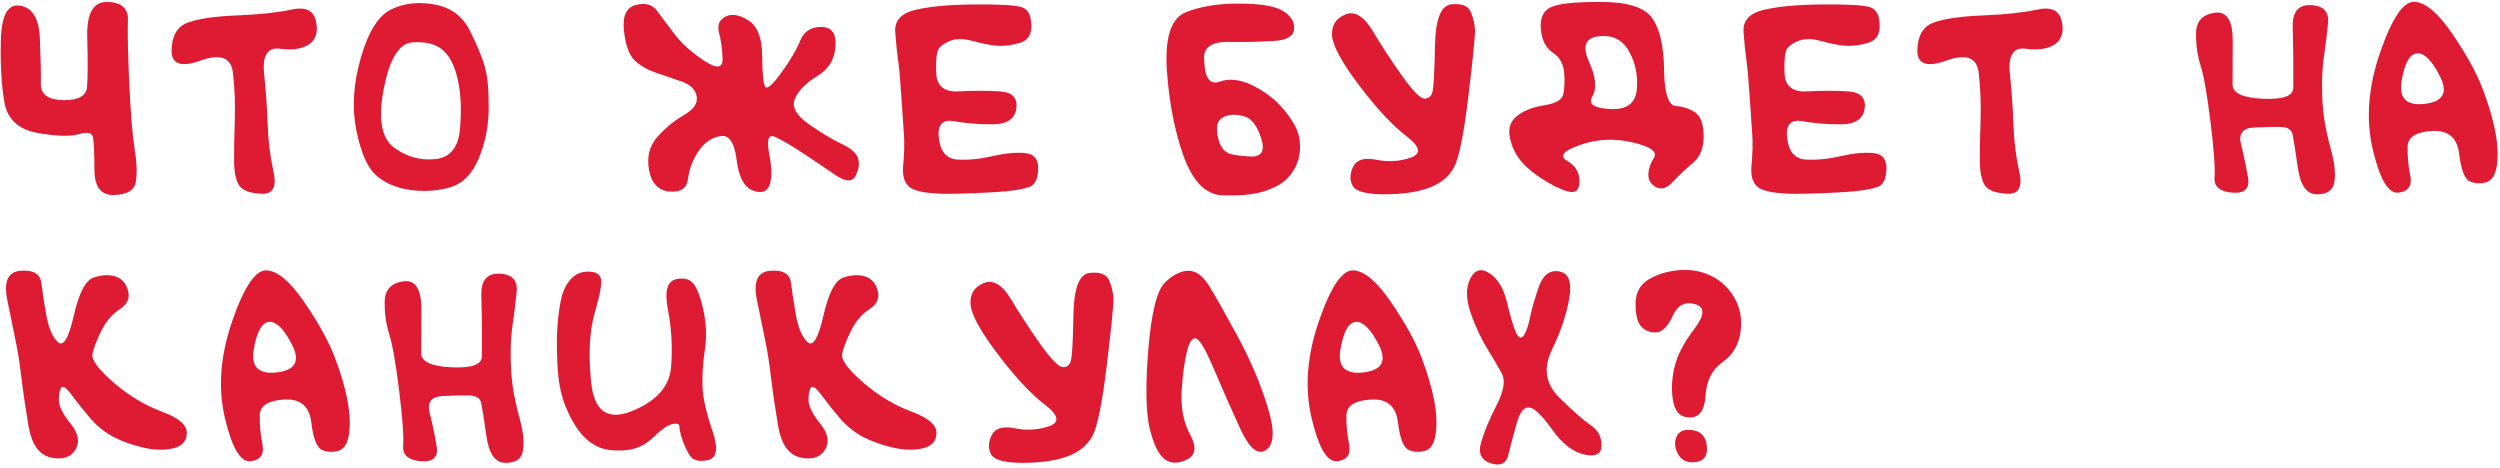 <?xml version="1.0" encoding="UTF-8"?> <svg xmlns="http://www.w3.org/2000/svg" width="1415" height="265" viewBox="0 0 1415 265" fill="none"><path d="M60.847 1.101C68.865 1.31 72.717 4.822 72.403 11.635C72.141 18.448 72.403 30.554 73.189 47.954C74.028 65.301 75.049 77.591 76.255 84.824C77.46 92.004 77.67 98.005 76.884 102.826C76.15 107.595 72.088 110.111 64.699 110.373C57.309 110.635 53.562 105.997 53.457 96.459C53.405 86.868 53.143 80.683 52.671 77.906C52.199 75.128 49.5 74.473 44.574 75.94C39.7 77.356 31.917 77.12 21.226 75.233C10.587 73.294 4.376 67.66 2.594 58.331C0.865 48.95 0.157 37.132 0.472 22.877C0.786 8.621 4.429 2.07 11.399 3.223C18.422 4.324 22.143 10.534 22.562 21.855C23.034 33.122 23.217 41.691 23.112 47.561C23.008 53.431 27.226 56.471 35.769 56.68C44.364 56.837 48.871 54.296 49.291 49.055C49.71 43.761 49.736 34.38 49.369 20.911C49.055 7.442 52.88 0.839 60.847 1.101ZM165.034 5.424C172.843 3.695 177.429 5.844 178.792 11.871C180.207 17.898 178.949 22.274 175.018 24.999C171.14 27.672 165.663 28.537 158.588 27.593C151.513 26.598 148.473 31.209 149.469 41.429C150.517 51.649 151.198 61.371 151.513 70.595C151.827 79.819 152.928 88.702 154.815 97.245C156.754 105.787 154.5 109.928 148.054 109.666C141.608 109.351 137.415 107.831 135.476 105.106C133.589 102.328 132.593 97.874 132.489 91.742C132.436 85.558 132.567 77.801 132.882 68.472C133.196 59.143 132.855 50.103 131.86 41.351C130.916 32.598 124.837 30.24 113.621 34.275C102.406 38.311 96.903 36.293 97.113 28.222C97.322 20.151 100.362 15.015 106.232 12.814C112.154 10.613 121.483 9.25 134.218 8.726C147.006 8.202 157.278 7.101 165.034 5.424ZM246.188 2.594C255.255 4.271 261.833 9.172 265.92 17.295C270.008 25.418 272.812 32.153 274.332 37.498C275.904 42.792 276.664 50.627 276.612 61.004C276.559 71.381 274.646 80.998 270.873 89.855C267.152 98.712 261.597 104.163 254.207 106.207C246.817 108.198 239.218 108.591 231.409 107.386C223.653 106.18 217.364 103.35 212.542 98.895C207.72 94.388 204.078 85.872 201.615 73.346C199.152 60.768 200.042 47.142 204.288 32.467C208.533 17.74 214.324 8.647 221.661 5.188C228.998 1.729 237.174 0.865 246.188 2.594ZM217.259 49.998C213.957 66.874 215.791 77.984 222.762 83.33C229.785 88.623 237.567 90.877 246.11 90.091C254.705 89.305 259.448 83.592 260.339 72.953C261.282 62.314 260.889 53.116 259.16 45.36C257.483 37.551 254.679 31.917 250.748 28.458C246.87 24.947 241.131 23.453 233.532 23.977C225.985 24.449 220.561 33.122 217.259 49.998ZM371.941 6.21C374.614 9.827 377.942 14.255 381.925 19.496C385.908 24.685 391.438 29.637 398.513 34.354C405.64 39.018 409.126 38.678 408.968 33.332C408.811 27.934 408.156 23.06 407.003 18.71C405.85 14.308 407.029 11.216 410.541 9.434C414.104 7.599 418.428 8.281 423.512 11.477C428.648 14.675 431.268 21.278 431.373 31.288C431.478 41.246 432.028 47.142 433.024 48.976C434.02 50.81 437.059 48.242 442.143 41.272C447.227 34.302 450.817 28.222 452.913 23.034C455.009 17.793 458.993 15.199 464.862 15.251C470.785 15.303 473.457 18.998 472.881 26.335C472.357 33.673 468.924 39.254 462.583 43.08C456.293 46.853 452.101 51.072 450.004 55.737C447.96 60.349 450.555 65.197 457.787 70.28C465.02 75.311 471.204 79.033 476.34 81.443C481.528 83.854 484.62 86.527 485.616 89.462C486.612 92.397 486.167 95.725 484.28 99.446C482.446 103.167 478.515 102.957 472.488 98.817C466.461 94.677 460.303 90.536 454.014 86.396C447.725 82.256 442.641 79.295 438.763 77.513C434.937 75.731 433.81 78.954 435.382 87.182C436.955 95.358 436.981 101.306 435.461 105.027C433.941 108.696 430.77 109.613 425.949 107.779C421.127 105.892 418.114 100.075 416.908 90.327C415.703 80.579 412.611 76.15 407.632 77.041C402.705 77.88 398.618 80.71 395.368 85.531C392.119 90.3 390.154 95.436 389.472 100.939C388.843 106.442 385.358 108.932 379.017 108.408C372.675 107.831 368.797 103.822 367.382 96.38C366.019 88.938 367.539 82.701 371.941 77.67C376.396 72.586 381.401 68.446 386.957 65.249C392.564 62 395.028 58.462 394.346 54.636C393.717 50.81 390.992 48.033 386.17 46.303C381.401 44.574 376.527 42.897 371.548 41.272C366.622 39.595 362.56 37.289 359.363 34.354C356.166 31.367 354.096 25.706 353.153 17.373C352.262 9.041 354.489 4.193 359.835 2.83C365.233 1.415 369.269 2.542 371.941 6.21ZM551.912 2.516C565.539 2.411 574.186 2.882 577.855 3.931C581.576 4.926 583.541 8.254 583.751 13.915C583.96 19.575 581.681 23.06 576.911 24.37C572.195 25.68 567.95 26.178 564.176 25.864C560.403 25.549 555.948 24.685 550.812 23.27C545.728 21.855 541.535 21.75 538.234 22.955C534.984 24.16 532.705 25.68 531.394 27.515C530.137 29.349 529.639 33.961 529.901 41.351C530.163 48.74 534.46 52.199 542.793 51.727C551.179 51.256 558.883 51.256 565.906 51.727C572.928 52.199 576.047 55.396 575.261 61.318C574.474 67.241 570.124 70.254 562.211 70.359C554.297 70.411 546.934 69.835 540.12 68.629C533.36 67.372 530.451 70.595 531.394 78.299C532.338 86.003 535.902 90.012 542.086 90.327C548.27 90.641 554.847 89.986 561.818 88.361C568.788 86.737 574.867 86.16 580.056 86.632C585.244 87.051 587.76 90.038 587.603 95.594C587.446 101.149 585.847 104.529 582.807 105.735C579.768 106.888 574.763 107.779 567.792 108.408C560.822 108.984 551.598 109.403 540.12 109.666C528.695 109.875 520.86 108.984 516.615 106.993C512.37 105.001 510.562 100.625 511.191 93.864C511.82 87.051 511.977 81.286 511.662 76.569C511.348 71.8 510.85 64.489 510.169 54.636C509.54 44.731 508.911 37.787 508.282 33.804C507.706 29.821 507.181 24.58 506.71 18.081C506.238 11.53 510.247 7.311 518.738 5.424C527.28 3.538 538.339 2.568 551.912 2.516ZM701.8 2.044C713.801 2.096 721.977 3.511 726.327 6.289C730.729 9.014 732.773 12.395 732.459 16.43C732.197 20.466 728.371 22.719 720.981 23.191C713.592 23.663 704.944 23.846 695.039 23.741C685.134 23.636 680.653 27.226 681.596 34.511C681.963 44.259 684.872 48.164 690.322 46.225C695.825 44.233 702.088 44.967 709.111 48.426C716.186 51.885 722.134 56.549 726.956 62.419C731.777 68.236 734.581 73.451 735.367 78.063C736.154 82.675 735.892 87.025 734.581 91.113C733.271 95.201 731.044 98.712 727.899 101.647C724.807 104.529 720.326 106.835 714.456 108.565C708.587 110.242 701.013 110.897 691.737 110.53C682.461 110.111 675.228 102.826 670.04 88.676C664.904 74.525 661.707 58.2 660.449 39.7C659.244 21.199 662.834 10.272 671.219 6.918C679.657 3.564 689.85 1.939 701.8 2.044ZM688.828 72.246C688.776 75.338 689.274 78.273 690.322 81.05C691.423 83.776 693.021 85.636 695.117 86.632C697.214 87.628 701.433 88.283 707.774 88.597C714.116 88.859 716.133 85.426 713.827 78.299C711.574 71.171 708.403 67.031 704.315 65.878C700.28 64.672 696.69 64.646 693.545 65.799C690.453 66.952 688.881 69.101 688.828 72.246ZM821.553 2.437C827.475 1.861 831.117 3.328 832.48 6.839C833.895 10.351 834.681 13.652 834.838 16.745C834.996 19.837 833.764 32.31 831.144 54.165C828.523 75.967 825.798 89.488 822.968 94.729C820.19 99.918 815.552 103.743 809.053 106.207C802.555 108.67 794.143 109.928 783.818 109.98C773.546 109.98 767.493 108.408 765.659 105.263C763.877 102.119 763.929 98.529 765.816 94.493C767.755 90.405 772.131 89.043 778.944 90.405C785.758 91.768 792.256 91.375 798.44 89.226C804.677 87.077 803.839 82.989 795.925 76.962C788.064 70.935 779.206 61.423 769.354 48.426C759.501 35.376 754.365 25.969 753.945 20.204C753.579 14.439 756.042 10.456 761.335 8.254C766.681 6.001 771.869 9.067 776.9 17.452C781.932 25.838 787.487 34.328 793.566 42.923C799.698 51.518 803.943 55.815 806.302 55.815C808.66 55.815 810.154 54.531 810.783 51.963C811.464 49.395 811.936 40.643 812.198 25.706C812.512 10.718 815.631 2.961 821.553 2.437ZM906.244 1.101C921.181 1.101 930.798 4.14 935.096 10.22C939.445 16.299 941.699 26.021 941.856 39.385C942.066 52.749 944.267 59.615 948.46 59.982C952.705 60.296 956.374 61.528 959.466 63.677C962.61 65.773 964.209 70.202 964.261 76.962C964.313 83.723 962.322 88.781 958.286 92.135C954.303 95.436 950.556 98.974 947.045 102.748C943.586 106.469 940.363 107.543 937.375 105.971C934.44 104.346 932.973 102.014 932.973 98.974C932.973 95.934 934.021 92.711 936.117 89.305C938.266 85.846 934.205 82.937 923.932 80.579C913.66 78.168 903.755 78.666 894.217 82.072C884.731 85.426 882.32 88.414 886.984 91.034C891.649 93.655 893.981 97.507 893.981 102.59C893.981 107.674 891.753 109.587 887.299 108.329C882.896 107.071 877.839 104.556 872.126 100.782C866.466 97.009 862.3 93.262 859.627 89.54C856.954 85.767 855.224 81.548 854.438 76.884C853.652 72.167 855.12 68.367 858.841 65.485C862.562 62.55 867.645 60.585 874.092 59.589C880.538 58.541 884.102 56.497 884.783 53.457C885.517 50.417 885.7 46.356 885.333 41.272C884.966 36.188 882.818 32.362 878.887 29.794C874.956 27.174 872.703 22.772 872.126 16.587C871.602 10.351 873.41 6.21 877.551 4.167C881.743 2.07 891.308 1.048 906.244 1.101ZM899.326 34.826C903.257 43.526 903.912 50.077 901.292 54.479C898.671 58.829 902.052 61.24 911.433 61.711C920.814 62.183 925.819 58.436 926.448 50.47C927.129 42.504 925.61 35.297 921.888 28.851C918.22 22.405 912.56 19.627 904.908 20.518C897.309 21.357 895.448 26.126 899.326 34.826ZM1032.05 2.516C1045.68 2.411 1054.32 2.882 1057.99 3.931C1061.71 4.926 1063.68 8.254 1063.89 13.915C1064.1 19.575 1061.82 23.06 1057.05 24.37C1052.33 25.68 1048.09 26.178 1044.31 25.864C1040.54 25.549 1036.09 24.685 1030.95 23.27C1025.87 21.855 1021.67 21.75 1018.37 22.955C1015.12 24.16 1012.84 25.68 1011.53 27.515C1010.28 29.349 1009.78 33.961 1010.04 41.351C1010.3 48.74 1014.6 52.199 1022.93 51.727C1031.32 51.256 1039.02 51.256 1046.04 51.727C1053.07 52.199 1056.19 55.396 1055.4 61.318C1054.61 67.241 1050.26 70.254 1042.35 70.359C1034.44 70.411 1027.07 69.835 1020.26 68.629C1013.5 67.372 1010.59 70.595 1011.53 78.299C1012.48 86.003 1016.04 90.012 1022.22 90.327C1028.41 90.641 1034.99 89.986 1041.96 88.361C1048.93 86.737 1055.01 86.16 1060.19 86.632C1065.38 87.051 1067.9 90.038 1067.74 95.594C1067.58 101.149 1065.99 104.529 1062.95 105.735C1059.91 106.888 1054.9 107.779 1047.93 108.408C1040.96 108.984 1031.74 109.403 1020.26 109.666C1008.83 109.875 1001 108.984 996.754 106.993C992.508 105.001 990.7 100.625 991.329 93.864C991.958 87.051 992.115 81.286 991.801 76.569C991.486 71.8 990.989 64.489 990.307 54.636C989.678 44.731 989.049 37.787 988.421 33.804C987.844 29.821 987.32 24.58 986.848 18.081C986.377 11.53 990.386 7.311 998.876 5.424C1007.42 3.538 1018.48 2.568 1032.05 2.516ZM1153.14 5.424C1160.95 3.695 1165.54 5.844 1166.9 11.871C1168.31 17.898 1167.06 22.274 1163.12 24.999C1159.25 27.672 1153.77 28.537 1146.69 27.593C1139.62 26.598 1136.58 31.209 1137.58 41.429C1138.62 51.649 1139.3 61.371 1139.62 70.595C1139.93 79.819 1141.03 88.702 1142.92 97.245C1144.86 105.787 1142.61 109.928 1136.16 109.666C1129.71 109.351 1125.52 107.831 1123.58 105.106C1121.7 102.328 1120.7 97.874 1120.59 91.742C1120.54 85.558 1120.67 77.801 1120.99 68.472C1121.3 59.143 1120.96 50.103 1119.97 41.351C1119.02 32.598 1112.94 30.24 1101.73 34.275C1090.51 38.311 1085.01 36.293 1085.22 28.222C1085.43 20.151 1088.47 15.015 1094.34 12.814C1100.26 10.613 1109.59 9.25 1122.32 8.726C1135.11 8.202 1145.38 7.101 1153.14 5.424ZM1308.06 2.909C1315.19 3.223 1318.38 6.735 1317.65 13.443C1316.97 20.099 1316.23 26.021 1315.45 31.209C1314.66 36.346 1314.27 42.111 1314.27 48.504C1314.27 54.846 1314.64 60.794 1315.37 66.35C1316.16 71.853 1317.52 78.142 1319.46 85.217C1321.4 92.292 1322 98.188 1321.27 102.905C1320.58 107.622 1317.31 109.98 1311.44 109.98C1305.62 109.98 1302.01 105.001 1300.59 95.043C1299.18 85.086 1298.18 78.77 1297.6 76.098C1297.03 73.372 1294.83 71.957 1291 71.853C1287.17 71.748 1282.06 71.853 1275.67 72.167C1269.33 72.481 1266.92 75.678 1268.44 81.758C1269.96 87.785 1271.27 93.995 1272.37 100.389C1273.47 106.731 1270.48 109.613 1263.41 109.037C1256.38 108.46 1253.06 105.578 1253.42 100.389C1253.84 95.148 1253.08 84.693 1251.14 69.022C1249.2 53.3 1247.32 42.608 1245.48 36.948C1243.7 31.236 1242.86 25.104 1242.97 18.553C1243.12 12.002 1246.64 8.228 1253.5 7.232C1260.37 6.237 1263.77 11.556 1263.72 23.191C1263.67 34.826 1263.64 43.054 1263.64 47.876C1263.64 52.697 1269.36 55.37 1280.78 55.894C1292.26 56.418 1298 54.322 1298 49.605C1298 44.888 1298 40.093 1298 35.219C1298 30.345 1297.89 23.663 1297.68 15.172C1297.47 6.63 1300.93 2.542 1308.06 2.909ZM1366.65 1.022C1372.94 1.389 1380.07 7.442 1388.03 19.182C1396.05 30.921 1401.76 41.272 1405.17 50.234C1408.58 59.196 1410.96 67.267 1412.33 74.447C1413.69 81.574 1414 87.863 1413.27 93.314C1412.53 98.764 1410.6 102.014 1407.45 103.062C1404.31 104.058 1401.19 103.953 1398.1 102.748C1395.06 101.49 1392.99 96.275 1391.89 87.103C1390.79 77.932 1385.7 73.608 1376.63 74.132C1367.57 74.656 1362.93 77.539 1362.72 82.78C1362.56 88.021 1363.06 93.55 1364.21 99.367C1365.37 105.185 1363.11 108.408 1357.45 109.037C1351.79 109.613 1346.97 101.464 1342.99 84.588C1339.01 67.66 1340.37 49.422 1347.08 29.873C1353.84 10.272 1360.36 0.655 1366.65 1.022ZM1372.31 58.803C1382.74 57.597 1385.68 52.461 1381.12 43.395C1376.56 34.328 1372.21 29.925 1368.07 30.188C1363.98 30.45 1361.07 35.586 1359.34 45.596C1357.61 55.553 1361.93 59.956 1372.31 58.803ZM52.985 157.11C57.597 155.538 61.711 155.328 65.328 156.481C68.996 157.634 71.381 160.333 72.481 164.578C73.634 168.771 72.062 172.256 67.765 175.034C63.52 177.759 60.06 181.794 57.388 187.14C54.767 192.486 53.09 196.836 52.356 200.19C51.623 203.544 55.58 208.968 64.227 216.463C72.874 223.905 81.941 229.382 91.427 232.893C100.966 236.404 105.735 240.414 105.735 244.921C105.735 249.428 103.298 252.337 98.424 253.647C93.55 254.905 87.89 254.826 81.443 253.411C75.049 251.944 69.389 249.952 64.463 247.437C59.536 244.868 55.082 241.305 51.099 236.745C47.168 232.133 43.657 227.731 40.565 223.538C37.525 219.345 35.533 218.009 34.59 219.529C33.699 220.996 33.28 223.381 33.332 226.683C33.384 229.984 35.612 234.387 40.014 239.89C44.469 245.393 45.334 250.319 42.608 254.669C39.883 258.966 35.219 260.382 28.615 258.914C22.064 257.394 17.898 251.446 16.116 241.069C14.386 230.692 13.05 221.547 12.106 213.633C11.163 205.667 10.115 198.932 8.962 193.429C7.809 187.926 6.184 179.986 4.088 169.609C1.992 159.232 4.533 153.782 11.713 153.258C18.893 152.681 22.798 155.014 23.427 160.254C24.056 165.495 24.999 171.627 26.257 178.65C27.515 185.62 29.663 190.599 32.703 193.586C35.795 196.521 38.809 191.569 41.744 178.729C44.678 165.836 48.426 158.63 52.985 157.11ZM150.963 153.022C157.252 153.389 164.379 159.442 172.345 171.182C180.364 182.921 186.077 193.272 189.483 202.234C192.89 211.196 195.274 219.267 196.637 226.447C198 233.574 198.314 239.863 197.58 245.314C196.847 250.764 194.907 254.014 191.763 255.062C188.618 256.058 185.5 255.953 182.408 254.748C179.368 253.49 177.298 248.275 176.198 239.104C175.097 229.932 170.013 225.608 160.947 226.132C151.88 226.656 147.242 229.539 147.032 234.78C146.875 240.021 147.373 245.55 148.526 251.367C149.679 257.185 147.425 260.408 141.765 261.037C136.105 261.613 131.283 253.464 127.3 236.588C123.317 219.66 124.68 201.422 131.388 181.873C138.149 162.272 144.674 152.655 150.963 153.022ZM156.623 210.803C167.052 209.597 169.987 204.461 165.427 195.395C160.868 186.328 156.518 181.925 152.378 182.188C148.29 182.45 145.381 187.586 143.652 197.596C141.922 207.553 146.246 211.956 156.623 210.803ZM282.822 154.909C289.95 155.223 293.147 158.735 292.413 165.443C291.732 172.099 290.998 178.021 290.212 183.209C289.426 188.346 289.033 194.111 289.033 200.504C289.033 206.846 289.4 212.794 290.133 218.35C290.919 223.853 292.282 230.142 294.221 237.217C296.16 244.292 296.763 250.188 296.029 254.905C295.348 259.622 292.072 261.98 286.203 261.98C280.385 261.98 276.769 257.001 275.354 247.043C273.939 237.086 272.943 230.771 272.367 228.098C271.79 225.372 269.589 223.957 265.763 223.853C261.937 223.748 256.827 223.853 250.434 224.167C244.092 224.481 241.681 227.678 243.201 233.758C244.721 239.785 246.031 245.995 247.132 252.389C248.232 258.731 245.245 261.613 238.17 261.037C231.147 260.46 227.819 257.578 228.186 252.389C228.605 247.148 227.845 236.693 225.906 221.022C223.967 205.3 222.08 194.608 220.246 188.948C218.464 183.236 217.626 177.104 217.73 170.553C217.888 164.002 221.399 160.228 228.265 159.232C235.13 158.237 238.537 163.556 238.484 175.191C238.432 186.826 238.406 195.054 238.406 199.875C238.406 204.697 244.118 207.37 255.543 207.894C267.021 208.418 272.76 206.322 272.76 201.605C272.76 196.888 272.76 192.093 272.76 187.219C272.76 182.345 272.655 175.663 272.445 167.172C272.236 158.63 275.695 154.542 282.822 154.909ZM332.845 153.729C336.776 153.729 339.161 154.909 339.999 157.267C340.89 159.625 339.79 166.124 336.698 176.763C333.605 187.402 332.924 200.766 334.654 216.856C336.383 232.945 344.14 238.186 357.923 232.579C371.707 226.971 379.018 218.612 379.856 207.501C380.695 196.338 380.092 185.594 378.048 175.27C376.057 164.945 377.576 159.206 382.608 158.053C387.691 156.9 391.308 158.184 393.456 161.905C395.605 165.626 397.308 170.92 398.566 177.785C399.824 184.651 399.929 191.569 398.881 198.539C397.832 205.509 397.413 212.218 397.623 218.664C397.832 225.058 399.667 233.339 403.126 243.506C406.637 253.673 405.851 259.307 400.767 260.408C395.736 261.456 392.33 260.644 390.548 257.971C388.818 255.298 387.377 252.284 386.224 248.93C385.123 245.576 384.573 243.113 384.573 241.541C384.573 239.916 383.21 239.418 380.485 240.047C377.76 240.676 374.222 243.139 369.872 247.437C365.575 251.682 360.491 254.119 354.621 254.748C348.804 255.324 343.93 254.905 339.999 253.49C336.069 252.075 332.452 249.48 329.151 245.707C325.901 241.934 322.94 236.85 320.267 230.456C317.595 224.01 316.022 216.227 315.551 207.108C315.079 197.989 315.079 190.285 315.551 183.996C316.075 177.654 316.835 172.439 317.83 168.352C318.826 164.264 320.582 160.805 323.097 157.975C325.665 155.145 328.915 153.729 332.845 153.729ZM477.283 157.11C481.895 155.538 486.009 155.328 489.626 156.481C493.294 157.634 495.679 160.333 496.779 164.578C497.932 168.771 496.36 172.256 492.063 175.034C487.817 177.759 484.358 181.794 481.686 187.14C479.065 192.486 477.388 196.836 476.654 200.19C475.921 203.544 479.877 208.968 488.525 216.463C497.172 223.905 506.239 229.382 515.725 232.893C525.264 236.404 530.033 240.414 530.033 244.921C530.033 249.428 527.596 252.337 522.722 253.647C517.848 254.905 512.188 254.826 505.741 253.411C499.347 251.944 493.687 249.952 488.761 247.437C483.834 244.868 479.38 241.305 475.397 236.745C471.466 232.133 467.954 227.731 464.862 223.538C461.823 219.345 459.831 218.009 458.888 219.529C457.997 220.996 457.578 223.381 457.63 226.683C457.682 229.984 459.91 234.387 464.312 239.89C468.767 245.393 469.632 250.319 466.906 254.669C464.181 258.966 459.517 260.382 452.913 258.914C446.362 257.394 442.196 251.446 440.414 241.069C438.684 230.692 437.348 221.547 436.404 213.633C435.461 205.667 434.413 198.932 433.26 193.429C432.107 187.926 430.482 179.986 428.386 169.609C426.289 159.232 428.831 153.782 436.011 153.258C443.191 152.681 447.096 155.014 447.725 160.254C448.354 165.495 449.297 171.627 450.555 178.65C451.813 185.62 453.961 190.599 457.001 193.586C460.093 196.521 463.107 191.569 466.042 178.729C468.976 165.836 472.724 158.63 477.283 157.11ZM616.926 154.437C622.848 153.861 626.49 155.328 627.853 158.839C629.268 162.351 630.054 165.653 630.211 168.745C630.368 171.837 629.137 184.31 626.516 206.165C623.896 227.967 621.171 241.488 618.341 246.729C615.563 251.917 610.925 255.743 604.426 258.207C597.927 260.67 589.516 261.928 579.191 261.98C568.919 261.98 562.866 260.408 561.032 257.263C559.25 254.119 559.302 250.529 561.189 246.493C563.128 242.405 567.504 241.043 574.317 242.405C581.13 243.768 587.629 243.375 593.813 241.226C600.05 239.077 599.211 234.989 591.298 228.962C583.436 222.935 574.579 213.423 564.726 200.426C554.874 187.376 549.737 177.969 549.318 172.204C548.951 166.439 551.415 162.456 556.708 160.254C562.054 158.001 567.242 161.067 572.273 169.452C577.305 177.838 582.86 186.328 588.939 194.923C595.071 203.518 599.316 207.815 601.675 207.815C604.033 207.815 605.527 206.531 606.156 203.963C606.837 201.395 607.309 192.643 607.571 177.707C607.885 162.718 611.003 154.961 616.926 154.437ZM672.766 153.258C677.064 153.258 681.047 156.298 684.715 162.377C688.436 168.456 693.782 177.942 700.753 190.835C707.723 203.728 713.278 216.804 717.419 230.063C721.559 243.27 721.297 251.472 716.632 254.669C712.02 257.813 707.173 253.883 702.089 242.877C697.005 231.819 692.157 220.839 687.545 209.938C682.933 198.985 679.553 192.931 677.404 191.778C675.256 190.573 673.447 192.722 671.98 198.225C670.513 203.728 669.464 211.353 668.836 221.101C668.259 230.797 669.857 239.104 673.631 246.021C677.404 252.887 676.802 257.578 671.823 260.093C666.844 262.556 662.625 262.478 659.166 259.857C655.707 257.185 652.877 251.315 650.676 242.248C648.527 233.181 648.291 218.297 649.968 197.596C651.698 176.842 654.842 164.264 659.402 159.861C664.014 155.459 668.469 153.258 672.766 153.258ZM766.027 153.022C772.316 153.389 779.443 159.442 787.409 171.182C795.428 182.921 801.141 193.272 804.547 202.234C807.954 211.196 810.338 219.267 811.701 226.447C813.064 233.574 813.378 239.863 812.644 245.314C811.911 250.764 809.971 254.014 806.827 255.062C803.682 256.058 800.564 255.953 797.472 254.748C794.432 253.49 792.362 248.275 791.262 239.104C790.161 229.932 785.077 225.608 776.011 226.132C766.944 226.656 762.306 229.539 762.096 234.78C761.939 240.021 762.437 245.55 763.59 251.367C764.743 257.185 762.489 260.408 756.829 261.037C751.169 261.613 746.347 253.464 742.364 236.588C738.381 219.66 739.744 201.422 746.452 181.873C753.213 162.272 759.738 152.655 766.027 153.022ZM771.687 210.803C782.116 209.597 785.051 204.461 780.492 195.395C775.932 186.328 771.582 181.925 767.442 182.188C763.354 182.45 760.445 187.586 758.716 197.596C756.986 207.553 761.31 211.956 771.687 210.803ZM882.557 153.651C887.902 154.594 889.789 159.625 888.217 168.745C886.697 177.864 883.421 187.612 878.39 197.989C873.359 208.313 874.774 217.354 882.635 225.11C890.549 232.867 896.497 238.082 900.481 240.754C904.464 243.427 906.455 247.201 906.455 252.075C906.455 256.949 903.206 258.678 896.707 257.263C890.261 255.796 884.234 251.131 878.626 243.27C873.018 235.356 868.695 231.137 865.655 230.613C862.668 230.089 860.231 233.208 858.344 239.968C856.457 246.677 854.911 252.52 853.706 257.499C852.5 262.425 849.172 263.998 843.722 262.216C838.324 260.434 836.516 256.503 838.297 250.424C840.079 244.292 843.014 237.243 847.102 229.277C851.19 221.258 852.16 215.284 850.011 211.353C847.862 207.37 845.111 202.679 841.756 197.281C838.402 191.883 835.31 185.253 832.48 177.392C829.702 169.478 829.598 162.927 832.166 157.739C834.786 152.55 838.455 151.555 843.171 154.751C847.888 157.896 851.164 163.399 852.998 171.26C854.832 179.122 856.51 184.756 858.029 188.162C859.602 191.516 861.121 192.014 862.589 189.656C864.056 187.245 865.209 183.812 866.048 179.357C866.939 174.903 868.564 169.269 870.922 162.456C873.333 155.59 877.211 152.655 882.557 153.651ZM949.953 152.943C956.557 152.314 962.636 153.336 968.192 156.009C973.799 158.63 978.254 162.744 981.556 168.352C984.91 173.959 986.116 180.406 985.172 187.69C984.229 194.975 980.822 200.74 974.952 204.985C969.083 209.178 965.886 215.415 965.362 223.695C964.89 231.924 962.034 236.116 956.793 236.273C951.552 236.431 948.329 233.574 947.123 227.705C945.918 221.835 946.075 215.441 947.595 208.523C949.115 201.553 952.888 194.137 958.915 186.275C964.942 178.414 965.1 173.697 959.387 172.125C953.674 170.5 949.429 172.78 946.652 178.964C943.874 185.096 940.677 188.162 937.061 188.162C933.445 188.162 930.615 186.904 928.571 184.389C926.579 181.821 925.636 177.523 925.741 171.496C925.898 165.469 928.335 161.041 933.052 158.21C937.768 155.328 943.402 153.572 949.953 152.943ZM958.208 243.506C962.977 244.24 965.597 247.279 966.069 252.625C966.593 257.918 964.523 260.879 959.859 261.508C955.194 262.137 951.866 260.696 949.875 257.185C947.883 253.621 947.569 250.267 948.931 247.122C950.346 243.925 953.439 242.72 958.208 243.506Z" fill="#DF1A33"></path></svg> 